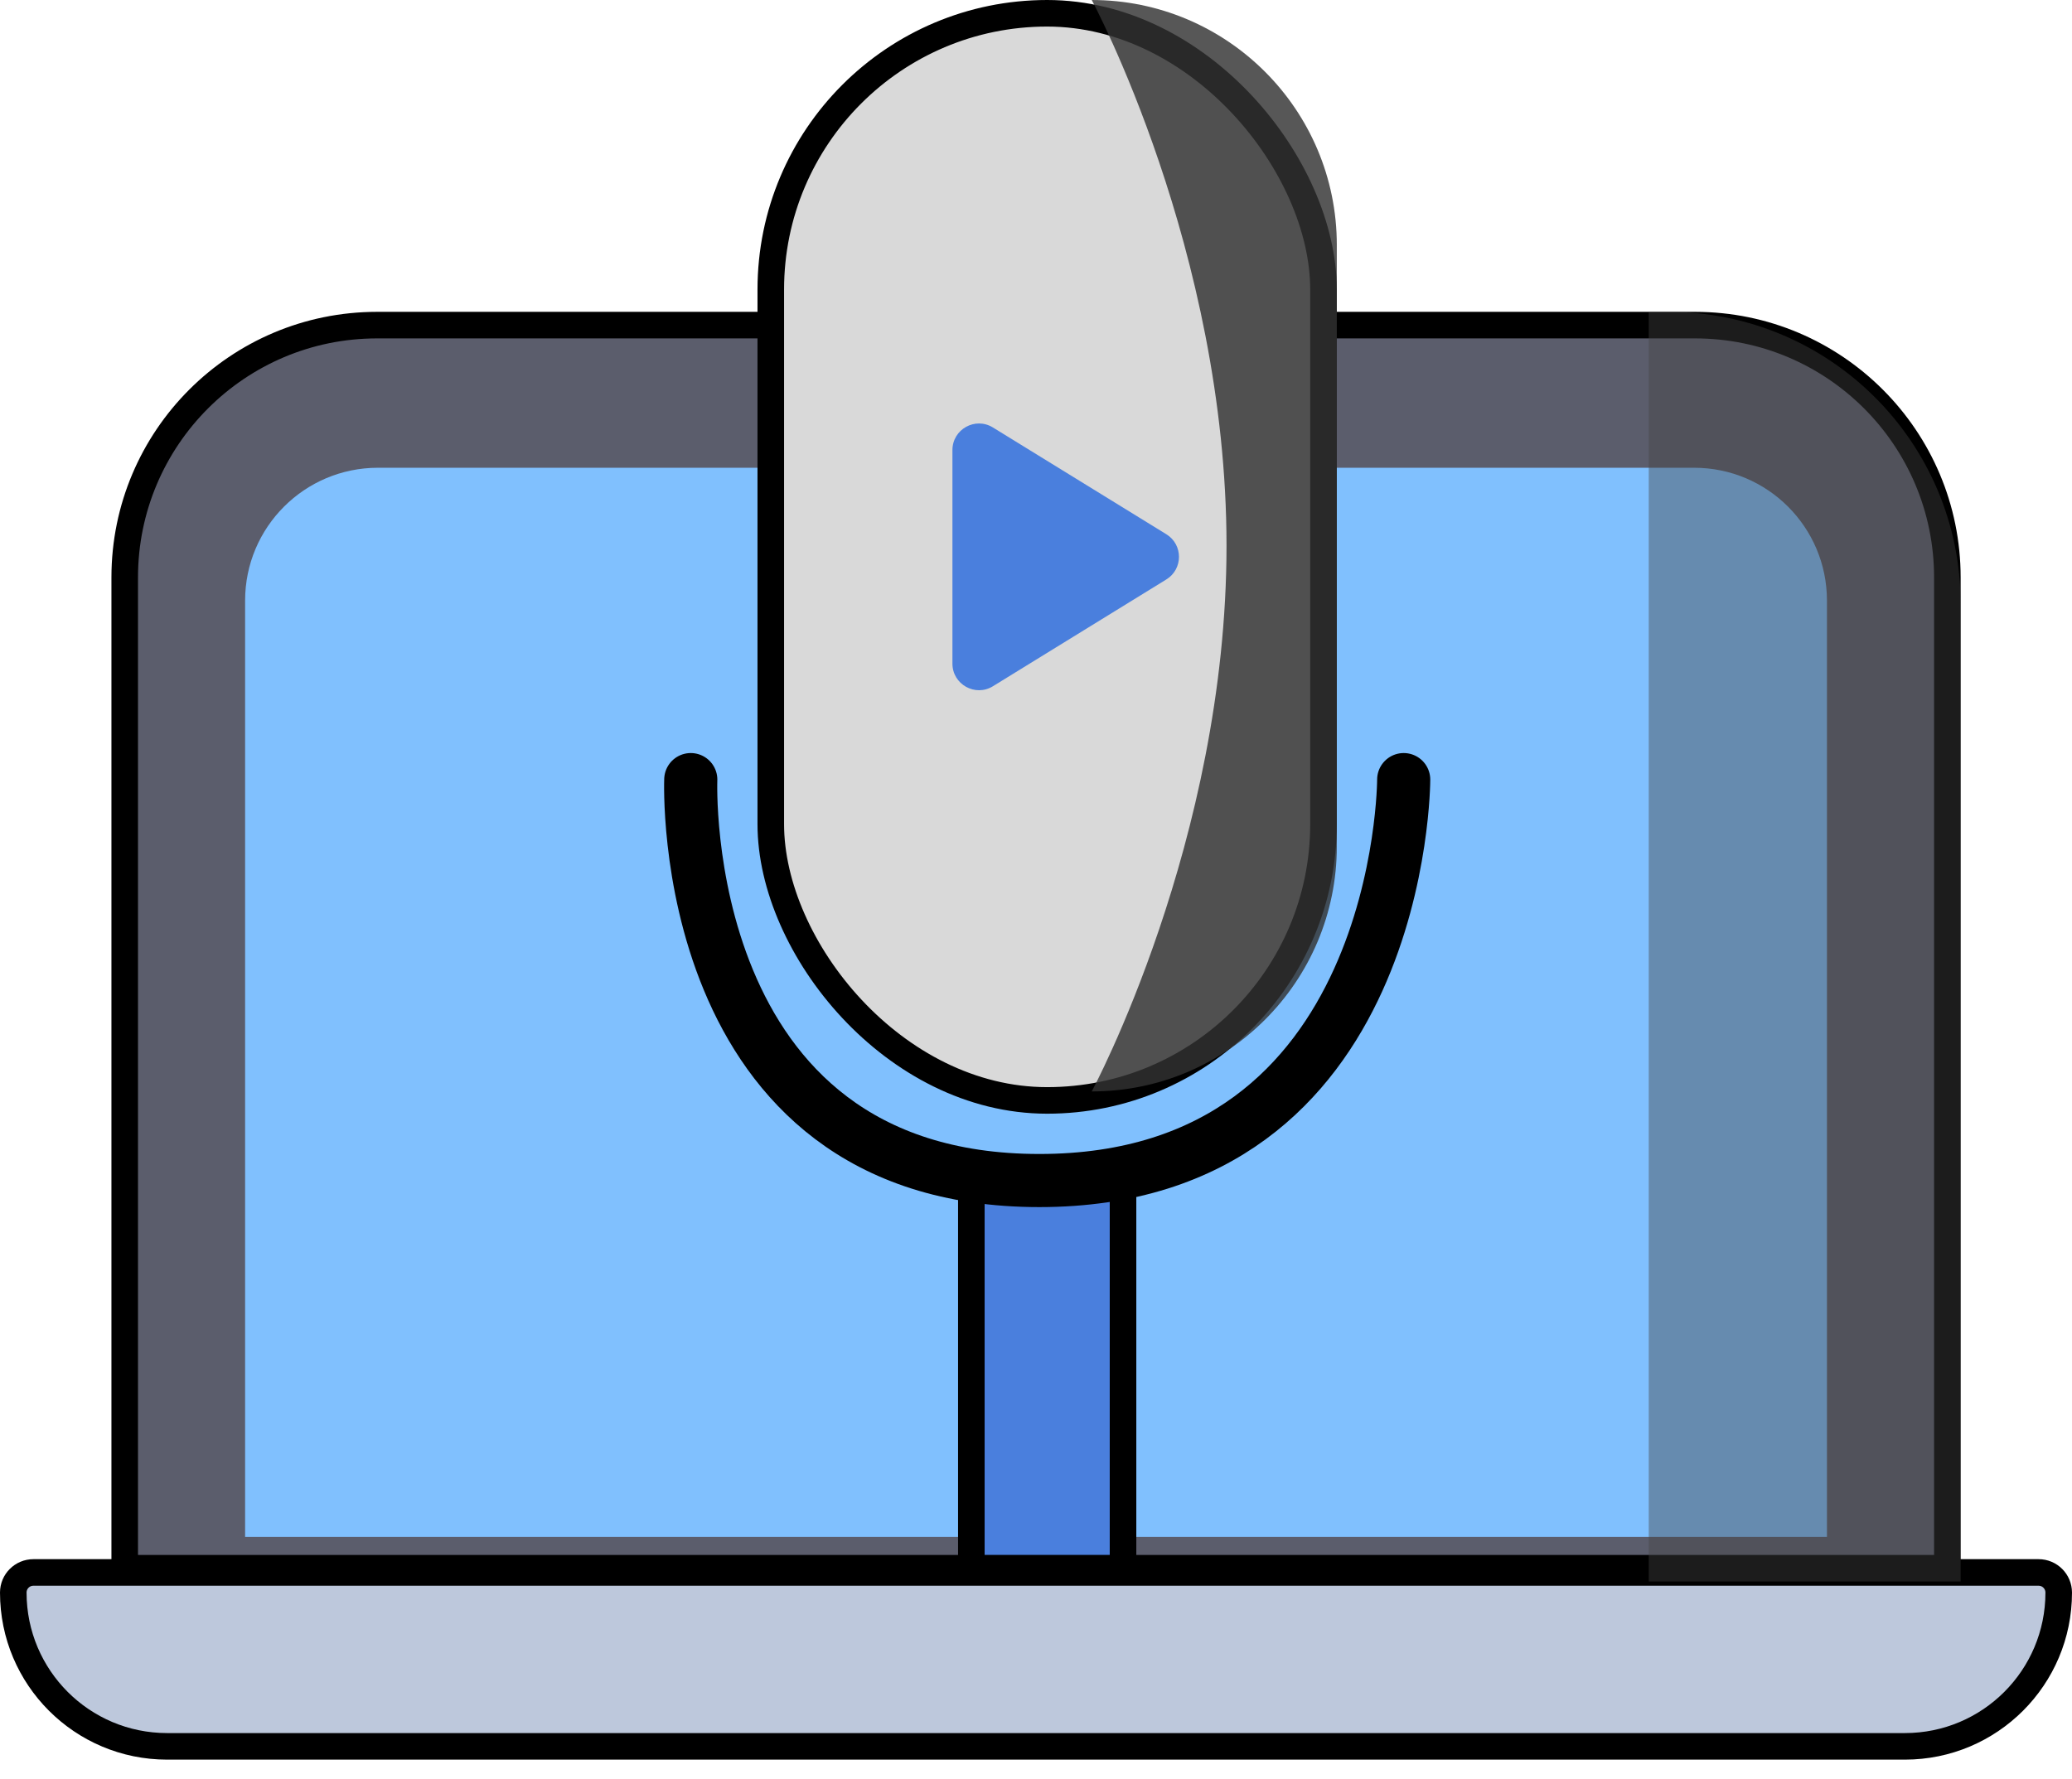 <svg width="78" height="67" viewBox="0 0 78 67" fill="none" xmlns="http://www.w3.org/2000/svg">
<path d="M0.5 59.967C0.5 59.548 0.839 59.209 1.258 59.209H76.742C77.161 59.209 77.5 59.548 77.5 59.967C77.5 63.165 74.908 65.757 71.71 65.757H6.29C3.092 65.757 0.5 63.165 0.5 59.967Z" fill="#BDC8DC" stroke="black" stroke-linecap="round" stroke-linejoin="bevel"/>
<path d="M4.695 59.049H73.308V21.742C73.308 16.496 69.055 12.242 63.808 12.242H14.195C8.949 12.242 4.695 16.496 4.695 21.742V59.049Z" fill="#5B5D6C" stroke="black"/>
<path d="M9.227 57.871H68.775V22.613C68.775 19.852 66.536 17.613 63.775 17.613H14.227C11.465 17.613 9.227 19.852 9.227 22.613V57.871Z" fill="#80C0FE"/>
<rect x="29.016" y="0.5" width="20.806" height="40.935" rx="10.403" fill="#D9D9D9" stroke="black"/>
<path d="M43.906 20.116C44.541 20.506 44.541 21.428 43.906 21.819L37.378 25.84C36.712 26.25 35.854 25.77 35.854 24.988V16.947C35.854 16.165 36.712 15.685 37.378 16.096L43.906 20.116Z" fill="#4A7FDD"/>
<rect x="36.566" y="44.113" width="5.71" height="14.935" fill="#4A7FDD" stroke="black"/>
<path d="M26.004 29.355C26.004 29.355 25.411 44.452 39.126 44.452C52.841 44.452 52.842 29.355 52.842 29.355" stroke="black" stroke-width="2" stroke-linecap="round"/>
<path d="M62.066 11.742H62.808C68.883 11.742 73.808 16.667 73.808 22.742V59.549H62.066V11.742Z" fill="#444444" fill-opacity="0.42" style="mix-blend-mode:overlay"/>
<path d="M41.098 0C46.193 0 50.324 4.131 50.324 9.226V31.871C50.324 36.966 46.193 41.097 41.098 41.097C41.098 41.097 46.172 31.669 46.172 20.548C46.172 9.428 41.098 0 41.098 0Z" fill="#323232" fill-opacity="0.82" style="mix-blend-mode:overlay"/>
</svg>
